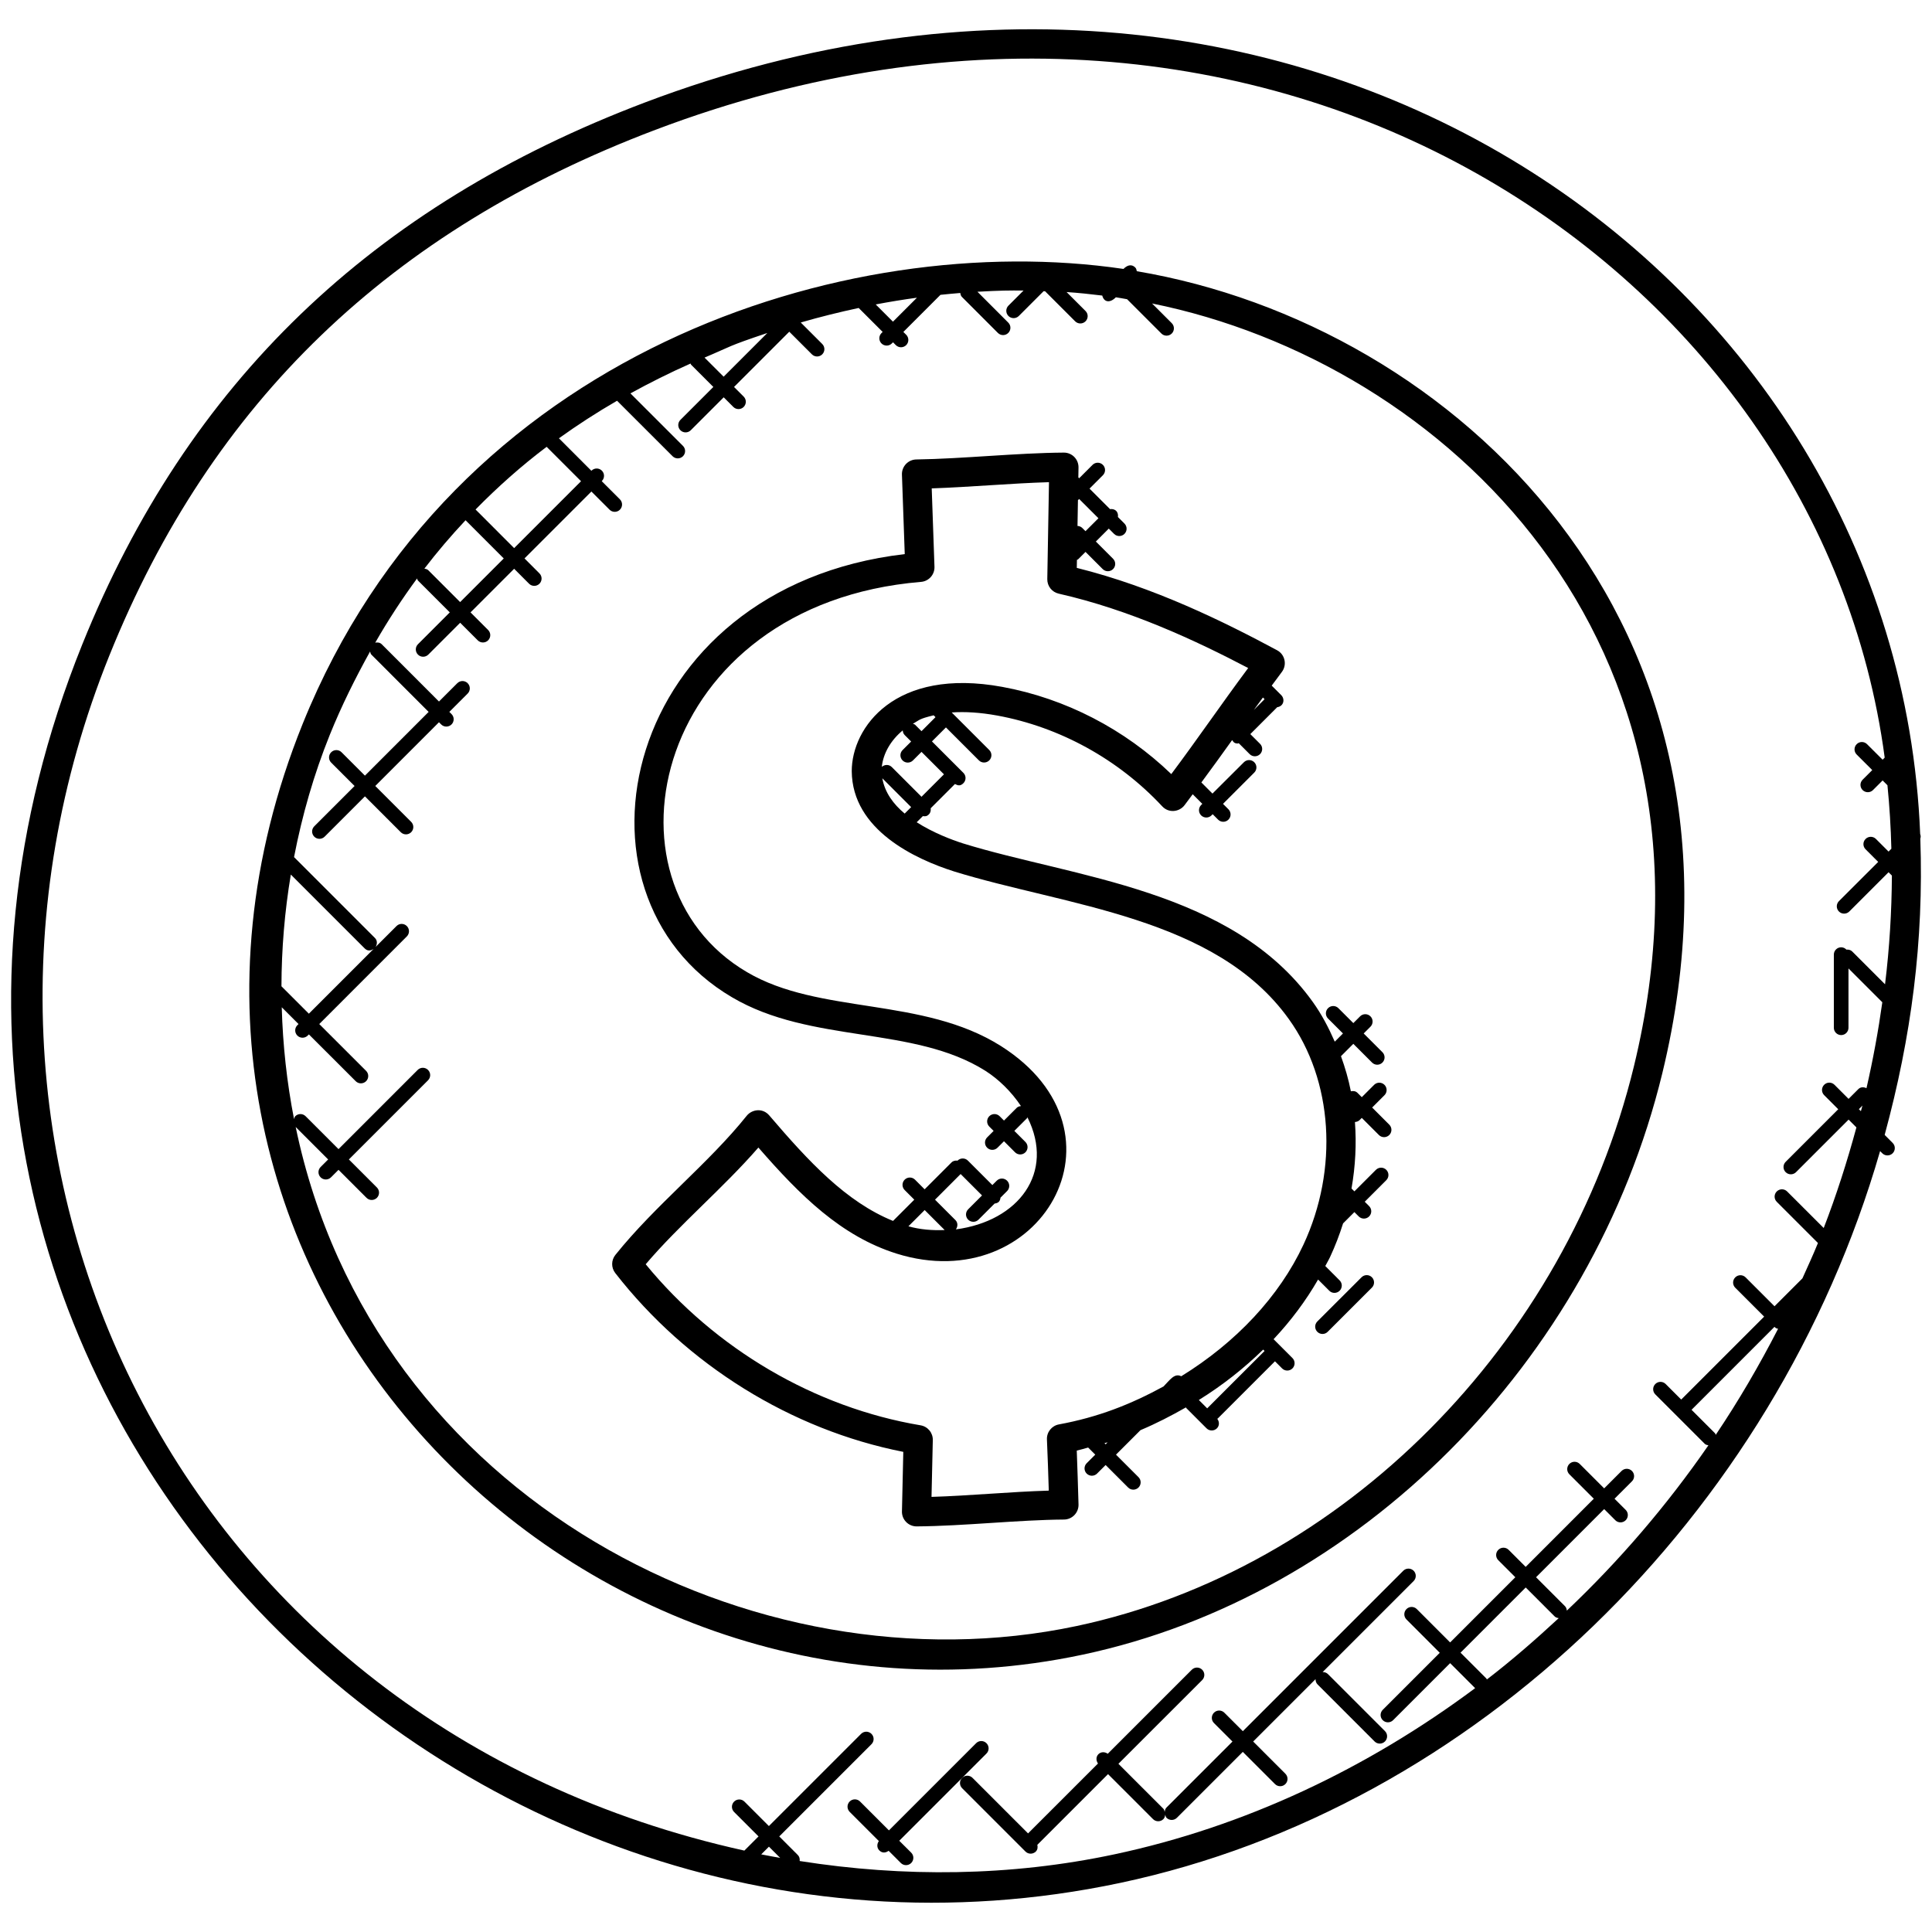 <svg id="Layer_1" enable-background="new 0 0 66 66" height="512" viewBox="0 0 66 66" width="512" xmlns="http://www.w3.org/2000/svg"><g><path d="m36.985 56.526c9.445-2.005 17.403-9.989 19.803-19.866 3.741-15.403-7.144-25.571-17.953-27.395-.01-.045-.017-.092-.053-.127-.104-.104-.244-.11-.403.049-9.494-1.396-22.926 2.849-28.041 15.545-7.437 18.462 9.177 35.505 26.647 31.794zm-5.661-46.356-.819.819-.589-.589c.469-.089.939-.166 1.408-.23zm-5.11 1.205-1.493 1.493-.653-.652c.95-.402.746-.371 2.146-.841zm-7.54 3.889 1.175 1.175-2.285 2.285-1.318-1.319c.752-.765 1.556-1.484 2.428-2.141zm-2.77 2.508 1.305 1.306-1.49 1.49-1.088-1.088c-.037-.037-.085-.046-.133-.055.442-.577.912-1.127 1.406-1.653zm-4.639 7.335c.406-1.007.876-1.945 1.378-2.851.011.038.015.078.045.108l1.955 1.956-2.176 2.177-.799-.799c-.098-.098-.256-.098-.354 0s-.098.256 0 .354l.799.799-1.377 1.377c-.098.098-.098.256 0 .354.097.097.255.098.354 0l1.377-1.377 1.225 1.225c.097.097.255.098.354 0 .098-.098.098-.256 0-.354l-1.226-1.226 2.176-2.177.075.075c.099.099.257.096.354 0 .098-.098.098-.256 0-.354l-.075-.075.626-.626c.098-.098.098-.256 0-.354s-.256-.098-.354 0l-.626.626-1.955-1.956c-.061-.061-.143-.07-.222-.055.44-.768.917-1.498 1.429-2.193.012.024.01.052.03.071l1.088 1.088-1.088 1.088c-.098.098-.098.256 0 .354.097.097.255.098.354 0l1.088-1.088.601.601c.097.097.255.098.354 0 .098-.098.098-.256 0-.354l-.601-.601 1.49-1.49.51.511c.097.097.255.098.354 0 .098-.098.098-.256 0-.354l-.51-.511 2.285-2.285.621.621c.097.097.255.098.353 0s.098-.256 0-.354l-.621-.621.005-.005c.098-.098.098-.256 0-.354s-.256-.098-.354 0l-.004.005-1.109-1.11c.632-.454 1.293-.883 1.986-1.283l1.897 1.896c.097.097.255.098.354 0 .098-.098.098-.256 0-.354l-1.794-1.793c.658-.362 1.342-.704 2.054-1.02.008.011.005.027.015.037l.763.763-1.125 1.125c-.098.098-.098.256 0 .354.097.097.255.098.354 0l1.125-1.125.329.329c.097.097.255.098.353 0s.098-.256 0-.354l-.329-.329 1.887-1.887.773.773c.097.097.255.098.353 0s.098-.256 0-.354l-.734-.734c.658-.191 1.318-.354 1.979-.496l.819.818-.04.04c-.098.098-.098.256 0 .354.096.096.255.099.354 0l.04-.04.096.097c.097.097.255.098.354 0 .098-.098.098-.256 0-.354l-.097-.096 1.268-1.268c.226-.024.451-.044.676-.063.009.048.018.097.056.134l1.23 1.231c.099.099.257.097.354 0 .098-.098.098-.256 0-.353l-1.053-1.054c.789-.045 1.087-.045 1.575-.042l-.516.516c-.098.098-.098.256 0 .354.097.097.255.098.354 0l.847-.847c.017.001.034.001.051.002l1.027 1.027c.097.097.255.098.354 0 .098-.098.098-.256 0-.353l-.647-.647c.409.027.815.071 1.219.12.054.219.251.274.465.059.129.018.255.045.383.066l1.172 1.172c.097.097.255.098.354 0 .098-.098.098-.256 0-.354l-.673-.673c9.951 2.012 20 11.492 16.462 26.056-2.31 9.512-9.961 17.197-19.037 19.124-10.982 2.332-24.037-4.327-26.68-17.047l1.109 1.109-.257.257c-.098.098-.098.256 0 .354.097.097.255.098.354 0l.257-.257.957.957c.097.097.255.098.354 0 .098-.098.098-.256 0-.354l-.957-.957 2.704-2.704c.098-.098.098-.256 0-.354s-.256-.098-.354 0l-2.704 2.705-1.124-1.124c-.098-.098-.256-.098-.354 0-.027.027-.029.064-.041.099-.245-1.253-.385-2.533-.42-3.821l.573.573-.04.04c-.098.098-.098.256 0 .354.097.097.255.098.354 0l.04-.04 1.6 1.599c.097.097.255.098.354 0 .098-.098.098-.256 0-.354l-1.6-1.599 2.992-2.993c.098-.098.098-.256 0-.354s-.256-.098-.353 0l-.715.714c.061-.097.064-.221-.02-.305l-2.765-2.765c.275-1.423.676-2.823 1.22-4.173zm-1.33 4.769 2.522 2.522c.083.083.181.099.305.02l-2.211 2.211-.936-.936c.003-1.275.109-2.553.32-3.817z"/><path d="m38.272 64.322c12.105-2.57 22.354-12.525 25.955-24.999l.075.075c.099.099.257.096.354 0 .098-.098.098-.256 0-.354l-.273-.274c.911-3.356 1.34-6.602 1.218-10.12.018-.055.016-.105-.005-.159-.764-19.107-21.105-33.493-43.562-24.991-9.34 3.537-15.628 9.593-19.223 18.513-9.937 24.67 12.313 47.221 35.461 42.309zm-12.267-.974.263-.263.384.384c-.216-.039-.432-.078-.647-.121zm24.775-6.004-.886-.886 2.227-2.227.99.99c.038.038.088.049.138.057-.792.734-1.604 1.442-2.456 2.096-.008-.009-.005-.022-.013-.03zm7.809-8.38-.803-.803 2.833-2.834.027.027c.027.027.063.028.096.04-.644 1.251-1.35 2.464-2.131 3.624-.01-.017-.007-.039-.022-.054zm4.982-11.004-.069-.069.122-.123c-.015.065-.037.128-.053.192zm-59.832-15.573c3.484-8.647 9.585-14.519 18.648-17.951 21.057-7.975 39.789 4.812 41.997 21.445l-.071.072-.532-.531c-.099-.099-.257-.097-.354 0-.098.098-.098.256 0 .354l.532.531-.329.329c-.098.098-.098.256 0 .354.097.096.255.099.354 0l.329-.329.165.165c.071.715.116 1.438.134 2.168l-.096.097-.431-.431c-.098-.098-.256-.098-.354 0s-.098.256 0 .353l.431.431-1.341 1.34c-.098.098-.098.256 0 .354.097.097.255.098.354 0l1.341-1.341.114.114c-.007 1.223-.081 2.463-.234 3.714l-1.12-1.12c-.055-.055-.128-.071-.199-.064-.045-.048-.108-.08-.18-.08-.138 0-.25.112-.25.25v2.499c0 .138.112.25.25.25s.25-.112.25-.25v-2.027l1.156 1.156c-.137.975-.316 1.954-.541 2.935-.093-.044-.201-.046-.278.031l-.334.334-.481-.481c-.097-.097-.255-.099-.353 0-.098.098-.098.256 0 .354l.481.481-1.796 1.797c-.098.098-.098.256 0 .353.097.097.255.098.354 0l1.796-1.796.267.267c-.317 1.168-.684 2.317-1.117 3.437l-1.25-1.249c-.098-.098-.256-.098-.354 0s-.098.256 0 .354l1.407 1.407c-.165.408-.35.806-.53 1.207l-.954.954-.987-.987c-.098-.098-.256-.098-.354 0s-.098.256 0 .354l.987.987-2.833 2.833-.531-.531c-.098-.098-.256-.098-.354 0s-.098.256 0 .354l1.688 1.688c.035.035.081.042.126.052-1.42 2.056-3.044 3.948-4.836 5.647-.006-.054-.021-.108-.062-.15l-.99-.99 2.327-2.328.381.381c.097.097.255.098.354 0 .098-.098.098-.256 0-.354l-.381-.381.595-.595c.098-.098.098-.256 0-.354s-.256-.098-.354 0l-.595.595-.835-.835c-.098-.098-.256-.098-.354 0s-.098.256 0 .354l.835.835-2.327 2.328-.582-.582c-.097-.097-.255-.098-.354 0-.098.098-.098.256 0 .354l.582.582-2.227 2.227-1.138-1.139c-.098-.098-.256-.098-.354 0s-.098.256 0 .354l1.138 1.139-1.948 1.948c-.098.098-.098.256 0 .354.097.097.255.098.354 0l1.948-1.948.854.854c-3.686 2.748-7.877 4.733-12.329 5.678-3.548.754-7.193.787-10.746.227.009-.073-.006-.148-.062-.204l-.635-.636 3.15-3.15c.098-.098.098-.256 0-.354s-.256-.098-.354 0l-3.15 3.15-.835-.835c-.098-.098-.256-.098-.354 0s-.098.256 0 .354l.835.835-.484.484c-19.444-4.298-28.586-23.716-21.69-40.832z"/><path d="m30.858 49.598-.046 2.032c-.008.281.219.514.5.514h.004c1.618-.012 3.47-.223 5.031-.234.284-.002.505-.238.497-.515-.018-.617-.037-1.226-.06-1.84.132-.029.259-.071.389-.105l.243.243-.293.293c-.098.098-.098.256 0 .354.097.097.255.098.354 0l.293-.293.769.769c.097.097.255.098.354 0 .098-.098.098-.256 0-.354l-.769-.769.837-.837c.544-.229 1.057-.495 1.553-.778.005.006.003.015.009.021l.695.695c.097.097.255.098.354 0 .09-.09.088-.229.011-.327.005-.004.012-.002.016-.007l1.956-1.956.243.243c.099.099.257.097.354 0 .098-.098.098-.256 0-.354l-.644-.644c.592-.63 1.102-1.312 1.52-2.038l.383.383c.099.099.257.096.353 0 .098-.098.098-.256 0-.354l-.49-.491c.054-.105.117-.206.166-.313.174-.374.32-.756.442-1.143l.386-.386.149.149c.097.097.255.098.354 0 .098-.098.098-.256 0-.354l-.149-.149.736-.736c.098-.098.098-.256 0-.354s-.256-.098-.354 0l-.736.736-.098-.098c.133-.758.173-1.522.117-2.271.057-.005.114-.022.158-.065l.076-.076.585.585c.097.097.255.098.354 0 .098-.098.098-.256 0-.354l-.585-.585.421-.421c.098-.098.098-.256 0-.354s-.256-.098-.354 0l-.421.421-.148-.148c-.062-.062-.145-.07-.225-.053-.081-.411-.197-.81-.338-1.199l.422-.422.64.64c.099.099.257.097.354 0 .098-.098.098-.256 0-.354l-.64-.64.231-.231c.098-.098.098-.256 0-.354s-.256-.098-.354 0l-.231.231-.51-.51c-.098-.098-.256-.098-.354 0s-.098.256 0 .354l.51.51-.28.28c-.209-.476-.449-.937-.751-1.357-2.764-3.858-8.185-4.248-11.956-5.418-.388-.124-1.013-.362-1.575-.72l.21-.21c.08.01.132.014.207-.061.057-.057.07-.132.061-.207l.829-.829c.094.05.18.081.288-.027.098-.098.098-.256 0-.354l-1.074-1.074.478-.478 1.126 1.126c.097.097.255.098.354 0 .098-.098.098-.256 0-.354l-1.283-1.283c.458-.032.971-.001 1.554.105 2.134.391 4.136 1.492 5.637 3.101.227.245.589.19.762-.037.097-.126.186-.25.28-.375l.328.328-.04.04c-.098.098-.098.256 0 .354.097.097.255.098.354 0l.04-.04.185.185c.099.099.257.097.353 0 .098-.098.098-.256 0-.354l-.185-.185 1.068-1.068c.098-.098.098-.256 0-.354s-.256-.098-.354 0l-1.074 1.071-.379-.38c.357-.483.707-.966 1.051-1.448.047.071.078.118.195.118.011 0 .019-.011.029-.012l.375.375c.097.097.255.098.354 0 .098-.098.098-.256 0-.353l-.332-.332.91-.91c.002-.002.001-.005.003-.007.239-.034.273-.283.144-.413l-.326-.326c.115-.155.226-.309.345-.465.184-.241.113-.596-.161-.743-1.812-.973-4.203-2.156-6.843-2.814l.005-.274c.011-.008.026-.005.036-.015l.257-.257.587.587c.097.097.255.098.354 0 .098-.098.098-.256 0-.353l-.588-.588.442-.442.181.181c.097.097.255.098.354 0 .098-.098.098-.256 0-.354l-.223-.223c.01-.075-.002-.151-.06-.209-.058-.057-.134-.07-.209-.06l-.701-.701.457-.457c.098-.098.098-.256 0-.354-.099-.099-.257-.097-.354 0l-.457.457-.028-.028.006-.339c.004-.281-.22-.509-.5-.509-.001 0-.002 0-.004 0-1.604.011-3.454.212-5.035.234-.278.004-.501.235-.493.516l.096 2.717c-9.69 1.132-11.923 11.612-5.895 15.143 2.696 1.59 6.197.961 8.647 2.507.452.287.889.711 1.218 1.206-.053.007-.106.02-.146.061l-.434.434-.148-.148c-.098-.098-.256-.098-.354 0s-.098.256 0 .354l.148.148-.221.221c-.098.098-.098.256 0 .353.097.097.255.098.354 0l.221-.221.378.378c.097.097.255.098.354 0 .098-.098.098-.256 0-.354l-.378-.378.434-.434c.009-.009.006-.022.013-.031.95 1.898-.305 3.546-2.444 3.83.069-.098.072-.229-.015-.317l-.698-.698.875-.876.731.731-.474.474c-.098.098-.098.256 0 .354.097.097.255.098.353 0l.55-.55c.051-.008.103-.02.143-.059.039-.039.051-.091.059-.143l.225-.225c.098-.098.098-.256 0-.354s-.256-.098-.354 0l-.149.149-.835-.835c-.098-.098-.256-.098-.354 0v.001c-.074-.01-.15.004-.207.061l-.918.918-.328-.329c-.098-.098-.256-.098-.354 0s-.098.256 0 .354l.329.329-.726.726c-1.603-.652-2.872-2.018-4.228-3.604-.227-.266-.593-.208-.771.012-1.303 1.63-3.123 3.052-4.486 4.753-.145.181-.147.437-.004.62 2.448 3.145 6.015 5.354 9.839 6.108zm6.872-.297c.035-.011.072-.018.108-.029l-.068.068zm5.469-3.149-1.956 1.956c-.001.001-.001.004-.002.005l-.287-.287c.814-.505 1.546-1.085 2.198-1.722zm-13.058-19.565.985.985-.221.221c-.389-.324-.68-.724-.764-1.206zm2.106-.135-.767.767-1.016-1.016c-.094-.094-.241-.092-.34-.006.047-.459.306-.908.715-1.246.004.058.022.115.066.159l.221.221-.293.293c-.098.098-.098.256 0 .354.097.097.255.098.354 0l.293-.293zm-.767-1.474-.221-.221c-.021-.021-.049-.019-.074-.031.245-.14.204-.166.71-.29l.063.063zm11.72-1.093-.367.367c.102-.141.207-.282.31-.424zm-5.676-6.181-.442.442-.112-.112c-.044-.044-.103-.063-.161-.067l.015-.881h.001l.04-.04zm-5.253 24.316c-.424.018-.845-.017-1.238-.128l.555-.555zm-6.363-2.818c1.434 1.648 2.828 3.027 4.72 3.623 4.892 1.532 8.222-4.136 3.567-7.09-2.678-1.692-6.202-1.065-8.675-2.525-5.292-3.099-3.172-12.574 5.944-13.332.266-.022.467-.248.459-.514l-.094-2.68c1.316-.045 2.737-.175 4.006-.212l-.058 3.312c-.004.237.158.443.39.496 2.436.552 4.694 1.608 6.473 2.541-.922 1.239-1.734 2.431-2.627 3.623-1.592-1.535-3.62-2.585-5.773-2.979-3.67-.675-5.143 1.389-5.143 2.878.014 2.017 2.19 3.011 3.49 3.425 3.81 1.181 8.936 1.545 11.443 5.047 1.506 2.095 1.702 5.118.499 7.702-.825 1.77-2.303 3.343-4.176 4.498-.234-.121-.396.139-.606.349-1.138.62-2.244 1.051-3.573 1.296-.245.045-.42.264-.409.514.026.586.045 1.165.063 1.748-1.308.038-2.703.175-4.006.214l.044-1.938c.007-.25-.171-.465-.417-.507-3.613-.607-7.014-2.604-9.391-5.502 1.16-1.364 2.632-2.587 3.85-3.987z"/><path d="m46.513 43.633-1.511 1.51c-.098.098-.098.256 0 .354.099.099.257.097.353 0l1.511-1.51c.098-.098.098-.256 0-.354-.097-.097-.255-.097-.353 0z"/><path d="m30.72 62.883 2.979-2.979c.098-.098.098-.256 0-.354s-.256-.098-.353 0l-2.979 2.979-.987-.987c-.098-.098-.256-.098-.354 0s-.098.256 0 .354l.997.997c-.07.098-.073.23.015.319.085.085.197.102.319.014l.417.417c.097.097.255.098.354 0 .098-.098.098-.256 0-.354z"/><path d="m47.937 53.66-5.48 5.48-.632-.632c-.098-.098-.256-.098-.354 0s-.098.256 0 .354l.632.632-2.252 2.252c-.042.042-.057.097-.063.152-.012-.037-.015-.078-.044-.107l-1.537-1.537 2.861-2.86c.098-.098.098-.256 0-.354s-.256-.098-.354 0l-2.871 2.871c-.098-.07-.231-.073-.319.014-.088.088-.085.221-.015.319l-2.389 2.388-1.898-1.898c-.098-.098-.256-.098-.354 0s-.098.256 0 .354l2.163 2.163c.097.097.255.098.354 0 .063-.063.07-.148.052-.229l2.415-2.415 1.537 1.537c.097.097.255.098.354 0 .042-.042.057-.097.063-.152.012.037.015.078.044.107.097.097.255.098.354 0l2.252-2.252 1.1 1.1c.097.097.255.098.354 0 .098-.098.098-.256 0-.354l-1.1-1.1 2.131-2.131c-.002.066.02.132.071.183l1.946 1.946c.097.097.255.098.354 0 .098-.098.098-.256 0-.354l-1.946-1.946c-.05-.051-.117-.072-.183-.071l3.108-3.108c.098-.098.098-.256 0-.354-.098-.096-.257-.096-.354.002z"/></g></svg>